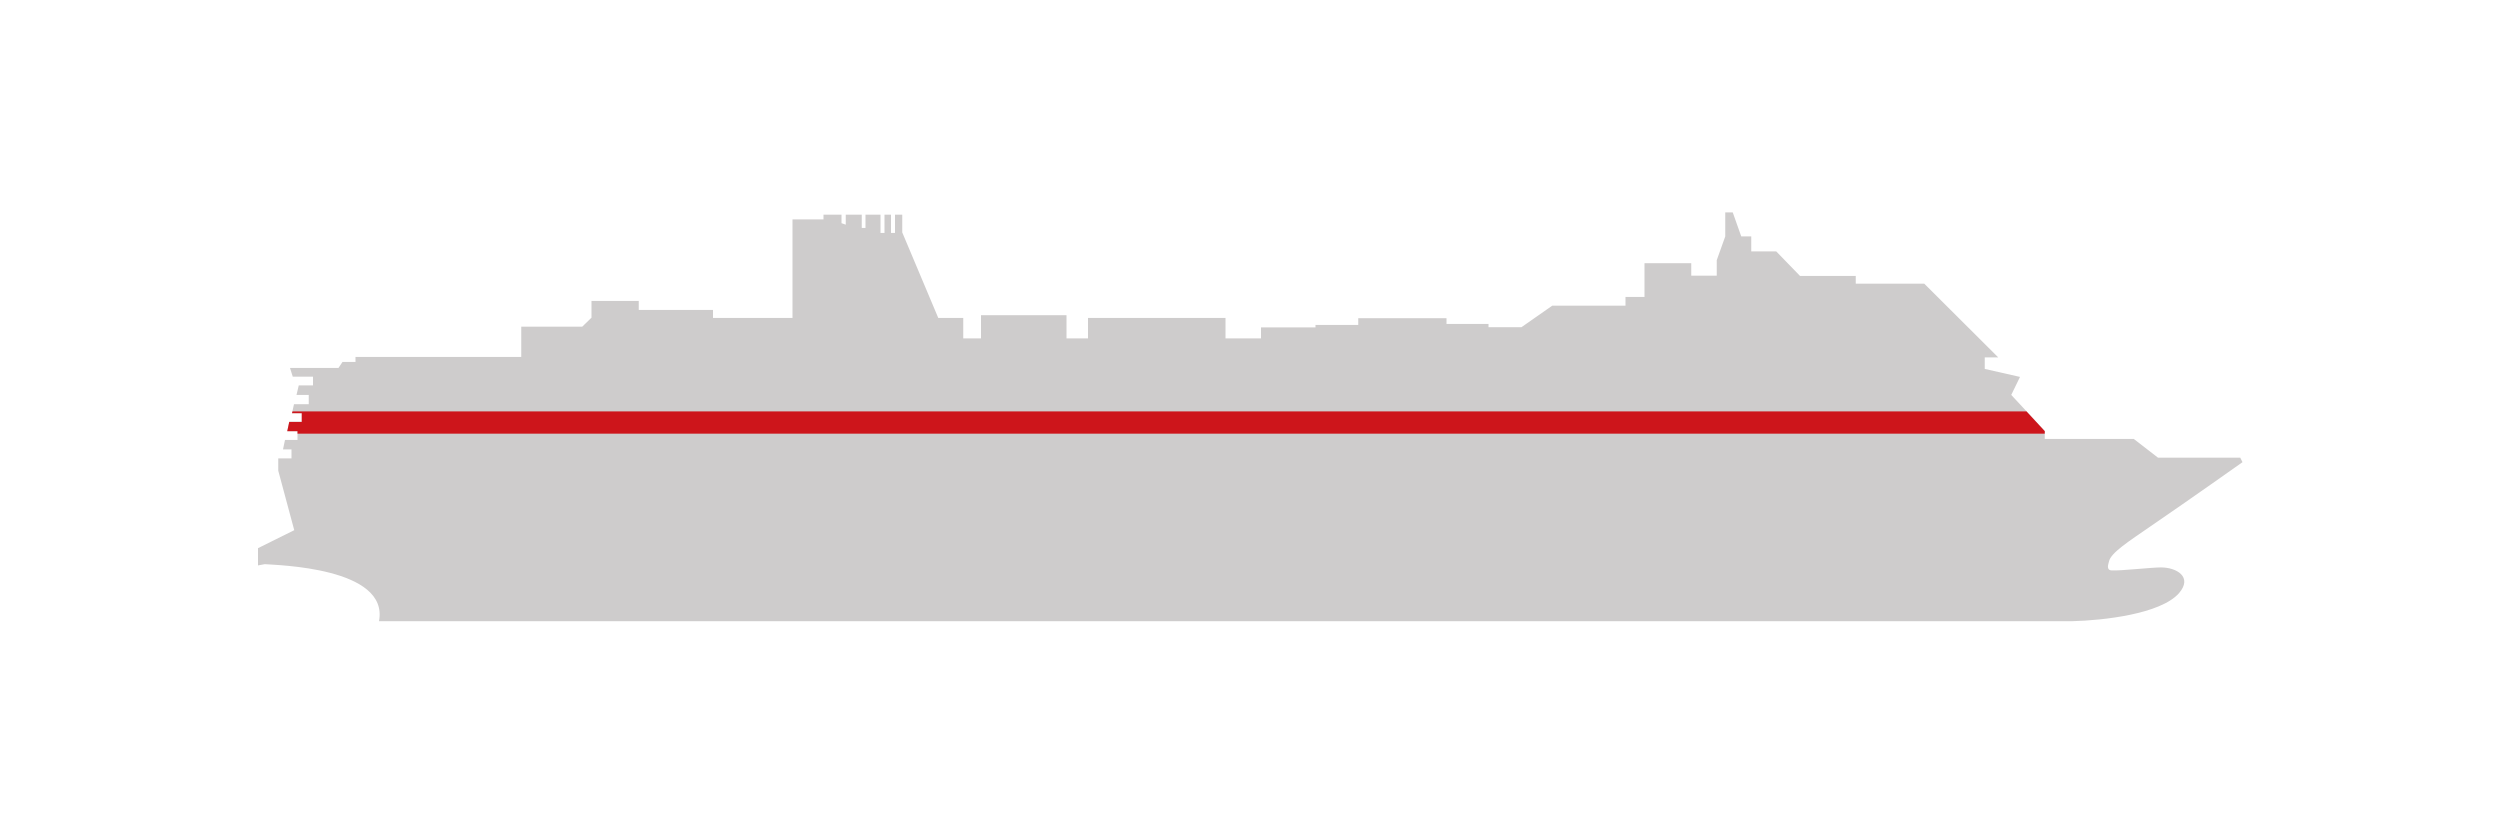 <?xml version="1.0" encoding="utf-8"?>
<svg xmlns="http://www.w3.org/2000/svg" version="1.1" width="1800" height="600" viewBox="0 0 65535 21845"><svg xmlns:xlink="http://www.w3.org/1999/xlink" version="1.1" id="Calque_1" x="0" y="-21845" viewBox="0 0 1000 1000" style="enable-background:new 0 0 1000 1000;" space="preserve" width="65535" height="65535">
<style type="text/css">
	.st0{fill:#CECCCC;}
	.st1{fill:#CD151B;}
</style>
<g id="Lignes_Ponts">
</g>
<g id="Profil">
	<path class="st0" d="M864.4,560.3c-3.9,0-16.2,1.4-19.7,1.2c-2.3-0.1-1.4-2.4-1.1-3.6c0.7-3.4,7.7-7.9,16.7-14.1   c15.8-10.8,36.7-25.6,36.7-25.6l-0.9-1.8h-32.9l-9.7-7.5h-35.6v-3.2l-13.4-14.4l3.5-7.2l-14.1-3.2v-4.6h5.4l-29.6-29.5h-27.4v-3.1   H720l-9.5-9.8h-10v-6h-4l-3.4-9.6h-3v9.6l-3.4,9.5v6.2h-10.2v-5h-18.7v13.5h-7.6v3.5h-29.3l-12.3,8.6h-13.2v-1.3h-16.8v-2.3h-35.3   v2.7h-17.1v1h-21.8v4.4h-14.2v-8.2h-55v8.2h-8.6v-9.3h-34.2v9.3h-7.1v-8.2h-10l-14.4-34.2v-7.1H358v7.3h-1.6v-7.3h-2.6v7.3h-1.6   v-7.3h-6v5.3h-1.5v-5.3h-6.4v4l-1.7-0.6v-3.4h-7.2v1.9H317v39.4h-31.8v-3.2h-29.7v-3.6h-18.9v6.7l-3.7,3.6h-24.4v4.1v8h-66.3v2H137   l-1.6,2.4H116l1.1,3.5h8.1v3.5h-5.7l-0.9,3.8h4.9v3.7h-5.9l-0.8,3.6h3.9v3.4h-5l-0.8,3.8h4.1v3.5h-5l-0.8,3.8h3.4v3.6h-5.3v4.9   l6.4,23.8l-14.5,7.2v6.9l2.7-0.5c4.8,0.4,49.8,1.3,45.7,22.8h677.5c12-0.3,35.1-2.8,42.5-11.2C877.2,564.1,870.6,560.3,864.4,560.3   z"/>
	<polygon class="st1" points="817.9,506.8 817.9,505.8 810.6,497.9 117,497.9 116.8,498.6 120.7,498.6 120.7,502.1 115.7,502.1    114.9,505.8 119,505.8 119,506.8  "/>
</g>
</svg></svg>
